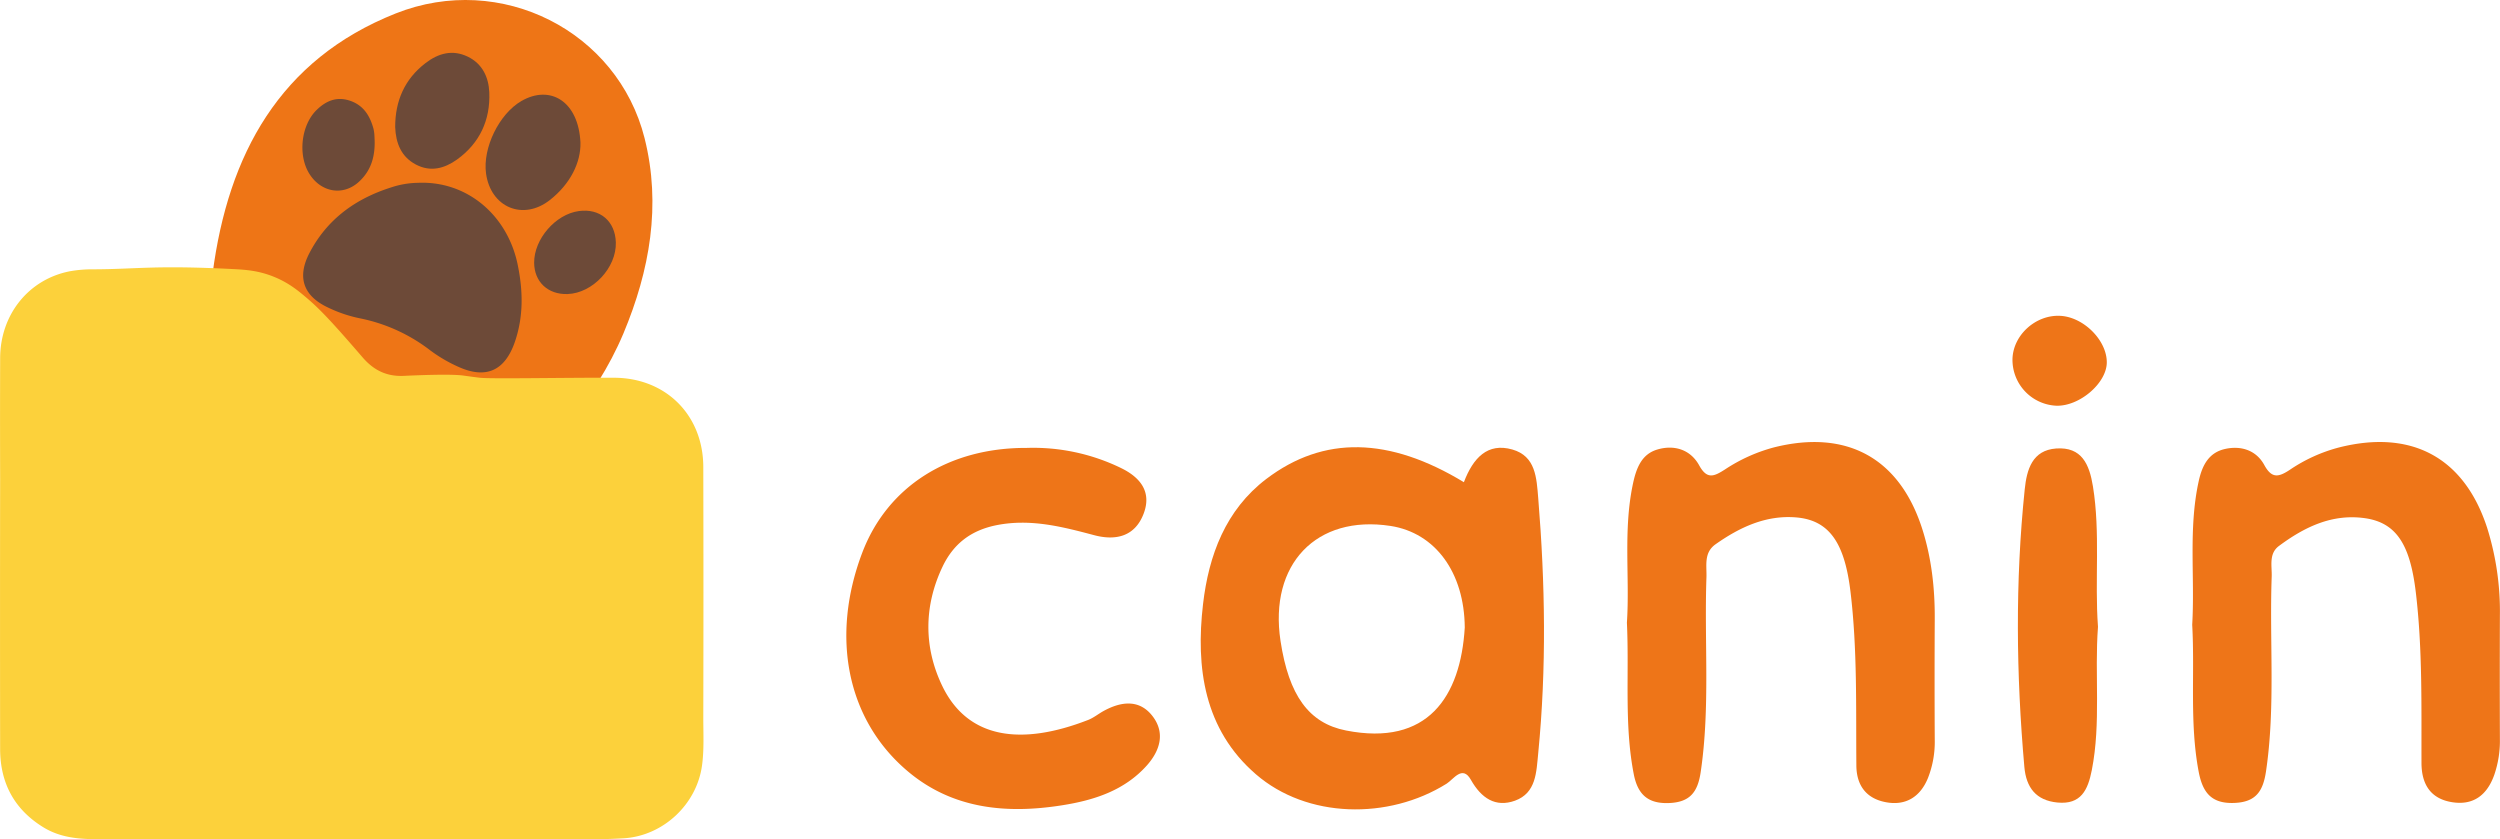 <svg xmlns="http://www.w3.org/2000/svg" viewBox="0 0 998.23 335.09"><defs><style>.cls-1{fill:#ee7516;}.cls-2{fill:#ee7518;}.cls-3{fill:#6d4a38;}.cls-4{fill:#fcd13b;}</style></defs><title>logo-canin-h</title><g id="Capa_2" data-name="Capa 2"><g id="Capa_1-2" data-name="Capa 1"><path class="cls-1" d="M226.11,170.23c-2,1.17-4.19,1.07-6.36,1.18-11.29.55-22.66.45-33.85,1.83-12.61,1.55-21.49-3.65-29.89-12.22-13.25-13.53-26.74-26.86-41.2-39.12-6.46-5.47-14.29-8.54-22.69-10.14-2.47-.47-5.66.52-7.22-2.62C91.11,61.77,111.6,23.79,158,5.37c42.05-16.7,88.64,7.11,99.37,49.79,6.72,26.74,2.08,52.81-8.42,77.93C243.26,146.63,235.29,158.82,226.11,170.23Z"/><path class="cls-2" d="M649.61,248.61c1.2-18-1.56-36.82,2.42-55.48,1.37-6.45,3.56-11.87,9.86-13.68,6.6-1.91,13.07,0,16.58,6.37,3.16,5.75,5.95,4.42,10.36,1.59a66.28,66.28,0,0,1,19.57-8.79c28.7-7.18,49.81,4,59,32.15,3.83,11.8,5.21,24.11,5.13,36.57q-.13,24,0,48a39.36,39.36,0,0,1-2.68,15.24c-3.08,7.65-9,11.33-17.11,9.68-7.59-1.52-11.44-6.67-11.51-14.56-.2-23.15.43-46.28-2.34-69.38-2.3-19.23-8.26-28.62-21.7-29.72-12.08-1-22.54,3.93-32.19,10.73-4.77,3.37-3.47,8.52-3.63,13.2-.91,25.92,1.53,51.9-2.3,77.77-1.2,8.13-4.39,12.1-12.89,12.36s-12.32-3.78-13.84-11.58C648.49,289.25,650.58,269.21,649.61,248.61Z"/><path class="cls-2" d="M875.33,249.49c1.12-19.1-1.58-38.32,2.59-57.34,1.42-6.48,4.1-11.5,10.66-12.91,6.28-1.36,12.28.52,15.52,6.41,3,5.51,5.71,4.93,10.3,1.88a63.57,63.57,0,0,1,19.53-8.86c28.77-7.29,49.89,3.81,59.11,31.91a111.64,111.64,0,0,1,5.15,35.36q-.09,24.58,0,49.17A41.92,41.92,0,0,1,996,309.23c-2.9,8.36-8.59,12.6-17.36,11-8.27-1.5-11.73-7.24-11.76-15.57-.07-22.75.44-45.48-2.27-68.18-2.25-18.81-7.6-27.79-20.38-29.58-13.09-1.83-24.12,3.57-34.25,11.09-4.17,3.09-2.75,8-2.91,12.3-.94,25.91,1.56,51.9-2.28,77.77-1.2,8-4.12,12.24-12.71,12.55-9.2.34-12.62-4.28-14.18-12.55C874.23,288.63,876.43,269,875.33,249.49Z"/><path class="cls-2" d="M409.86,178.85a80.13,80.13,0,0,1,37.69,8c7.6,3.67,12.45,9.42,9.1,18.24-3.45,9.1-11.06,10.91-19.73,8.61-12.72-3.37-25.25-6.64-38.71-4.06-10.34,2-17.44,7.36-21.85,16.61-7.52,15.79-7.51,32.2-.19,47.5,10.3,21.54,31.9,24,58.32,13.72,2.2-.86,4.11-2.45,6.21-3.6,6.95-3.8,14.21-4.72,19.44,2s3.06,13.81-2.14,19.69c-9,10.12-21.25,14-34,16-22.45,3.55-44.15,1.42-62.11-14.08C338,286.91,331.72,254,344.23,220.85,354.32,194.11,379,178.73,409.86,178.85Z"/><path class="cls-2" d="M837.71,250.29c-1.44,19.06,1.26,38.24-2.47,57.23-1.55,7.9-4.31,13.85-13.75,12.92-8.51-.84-12.45-5.94-13.18-14.21-3.26-37-3.68-73.92.15-110.86.81-7.87,3-15.6,12.55-16.29,10.23-.73,13.27,6.33,14.69,15.15C838.71,212.87,836.34,231.63,837.71,250.29Z"/><path class="cls-2" d="M821.11,162a18.35,18.35,0,0,1-17.54-18.78c.34-9.59,9.43-17.68,19.2-17.1,9.41.56,18.65,10,18.45,18.82C841,153.13,830.27,162.26,821.11,162Z"/><path class="cls-3" d="M166.8,73c19.57-.91,35.83,12.83,39.91,32.69,2.14,10.39,2.36,20.56-1.08,30.69-3.94,11.58-11.45,15.1-22.51,10.13a58.66,58.66,0,0,1-11.31-6.6,67.87,67.87,0,0,0-28.07-12.8,54.1,54.1,0,0,1-12.9-4.38c-9.72-4.61-12.27-12-7.35-21.56,7-13.56,18.39-21.81,32.69-26.34A35.55,35.55,0,0,1,166.8,73Z"/><path class="cls-3" d="M157.79,50.74c0-10.45,3.74-19.13,12.13-25.56,5.1-3.91,10.72-5.5,16.83-2.57,5.89,2.83,8.37,8.27,8.62,14.25.46,11-3.79,20.3-12.89,26.84-5,3.57-10.53,5.1-16.42,2S158.05,57.15,157.79,50.74Z"/><path class="cls-3" d="M231.77,56.93c.2,7.89-4,16.5-12.21,22.94-10.73,8.41-23.63,2.92-25.49-10.6-1.4-10.23,5.24-23.82,14.15-28.95C219.7,33.71,231,40.43,231.77,56.93Z"/><path class="cls-3" d="M226.62,117.41c-7.83.26-13.29-4.86-13.34-12.51-.05-9.43,8.51-19.34,17.82-20.62,8.45-1.17,14.55,4,14.8,12.52C246.19,106.88,236.66,117.07,226.62,117.41Z"/><path class="cls-3" d="M149.53,54.69c.49,7.66-1.36,13.44-6.21,17.89-6.4,5.87-15.35,4.21-19.95-3.44-4.46-7.45-3.11-19.29,3.13-25.3,3.55-3.43,7.71-5.35,12.88-3.74,5.69,1.77,8.34,6.06,9.77,11.39A16.09,16.09,0,0,1,149.53,54.69Z"/><path class="cls-2" d="M584.52,192.54c3.68-9.71,9.45-15.88,19.34-13.06,9.34,2.67,9.67,11.25,10.35,19.54,2.77,33.88,3.33,67.71,0,101.59-.77,7.74-.78,16-9.3,19.1-7.77,2.79-13.46-1-17.61-8.36-3.37-6-6.92-.17-9.66,1.55-23.32,14.6-55.79,13.91-76.18-3.75-20.69-17.9-24.07-42.55-21.09-68,2.26-19.39,9-37.56,25.27-49.92C528.55,173.84,554.7,174.44,584.52,192.54ZM555.22,210c-29.6-4.54-48.57,15.29-43.92,45.91,3.31,21.81,11.32,32.85,26.14,35.77,32.62,6.44,45.77-13.49,47.43-41.1C584.71,228.62,573.14,212.77,555.22,210Z"/><path class="cls-4" d="M189.25,150.54l2.3.29c4.39.53,34.56-.09,53.83,0,20.62.15,35.39,15,35.44,35.63q.12,50.13,0,100.26c0,6.32.36,12.64-.52,19-2.15,15.51-15.5,28-31.18,29-3.62.22-7.26.35-10.88.35q-99.91,0-199.83,0c-7.34,0-14.53-.74-21-4.68C5.71,323.24.07,312.66.05,299.06q-.08-54,0-108C0,175,0,158.93.06,142.87c.11-17.33,11.39-31.33,27.8-34.55a50.48,50.48,0,0,1,9.44-.78c17.45-.07,24.48-1.7,55.59-.11,5.2.26,10.41.6,16.63,3.15,5.93,2.43,9.74,5.63,13.3,8.68,5.56,4.74,11.23,11,22.08,23.57,4.36,5,9.49,7.56,16.3,7.25,9.91-.46,19.75-.69,23.89-.11C185.29,150,187,150.24,189.25,150.54Z"/></g></g></svg>